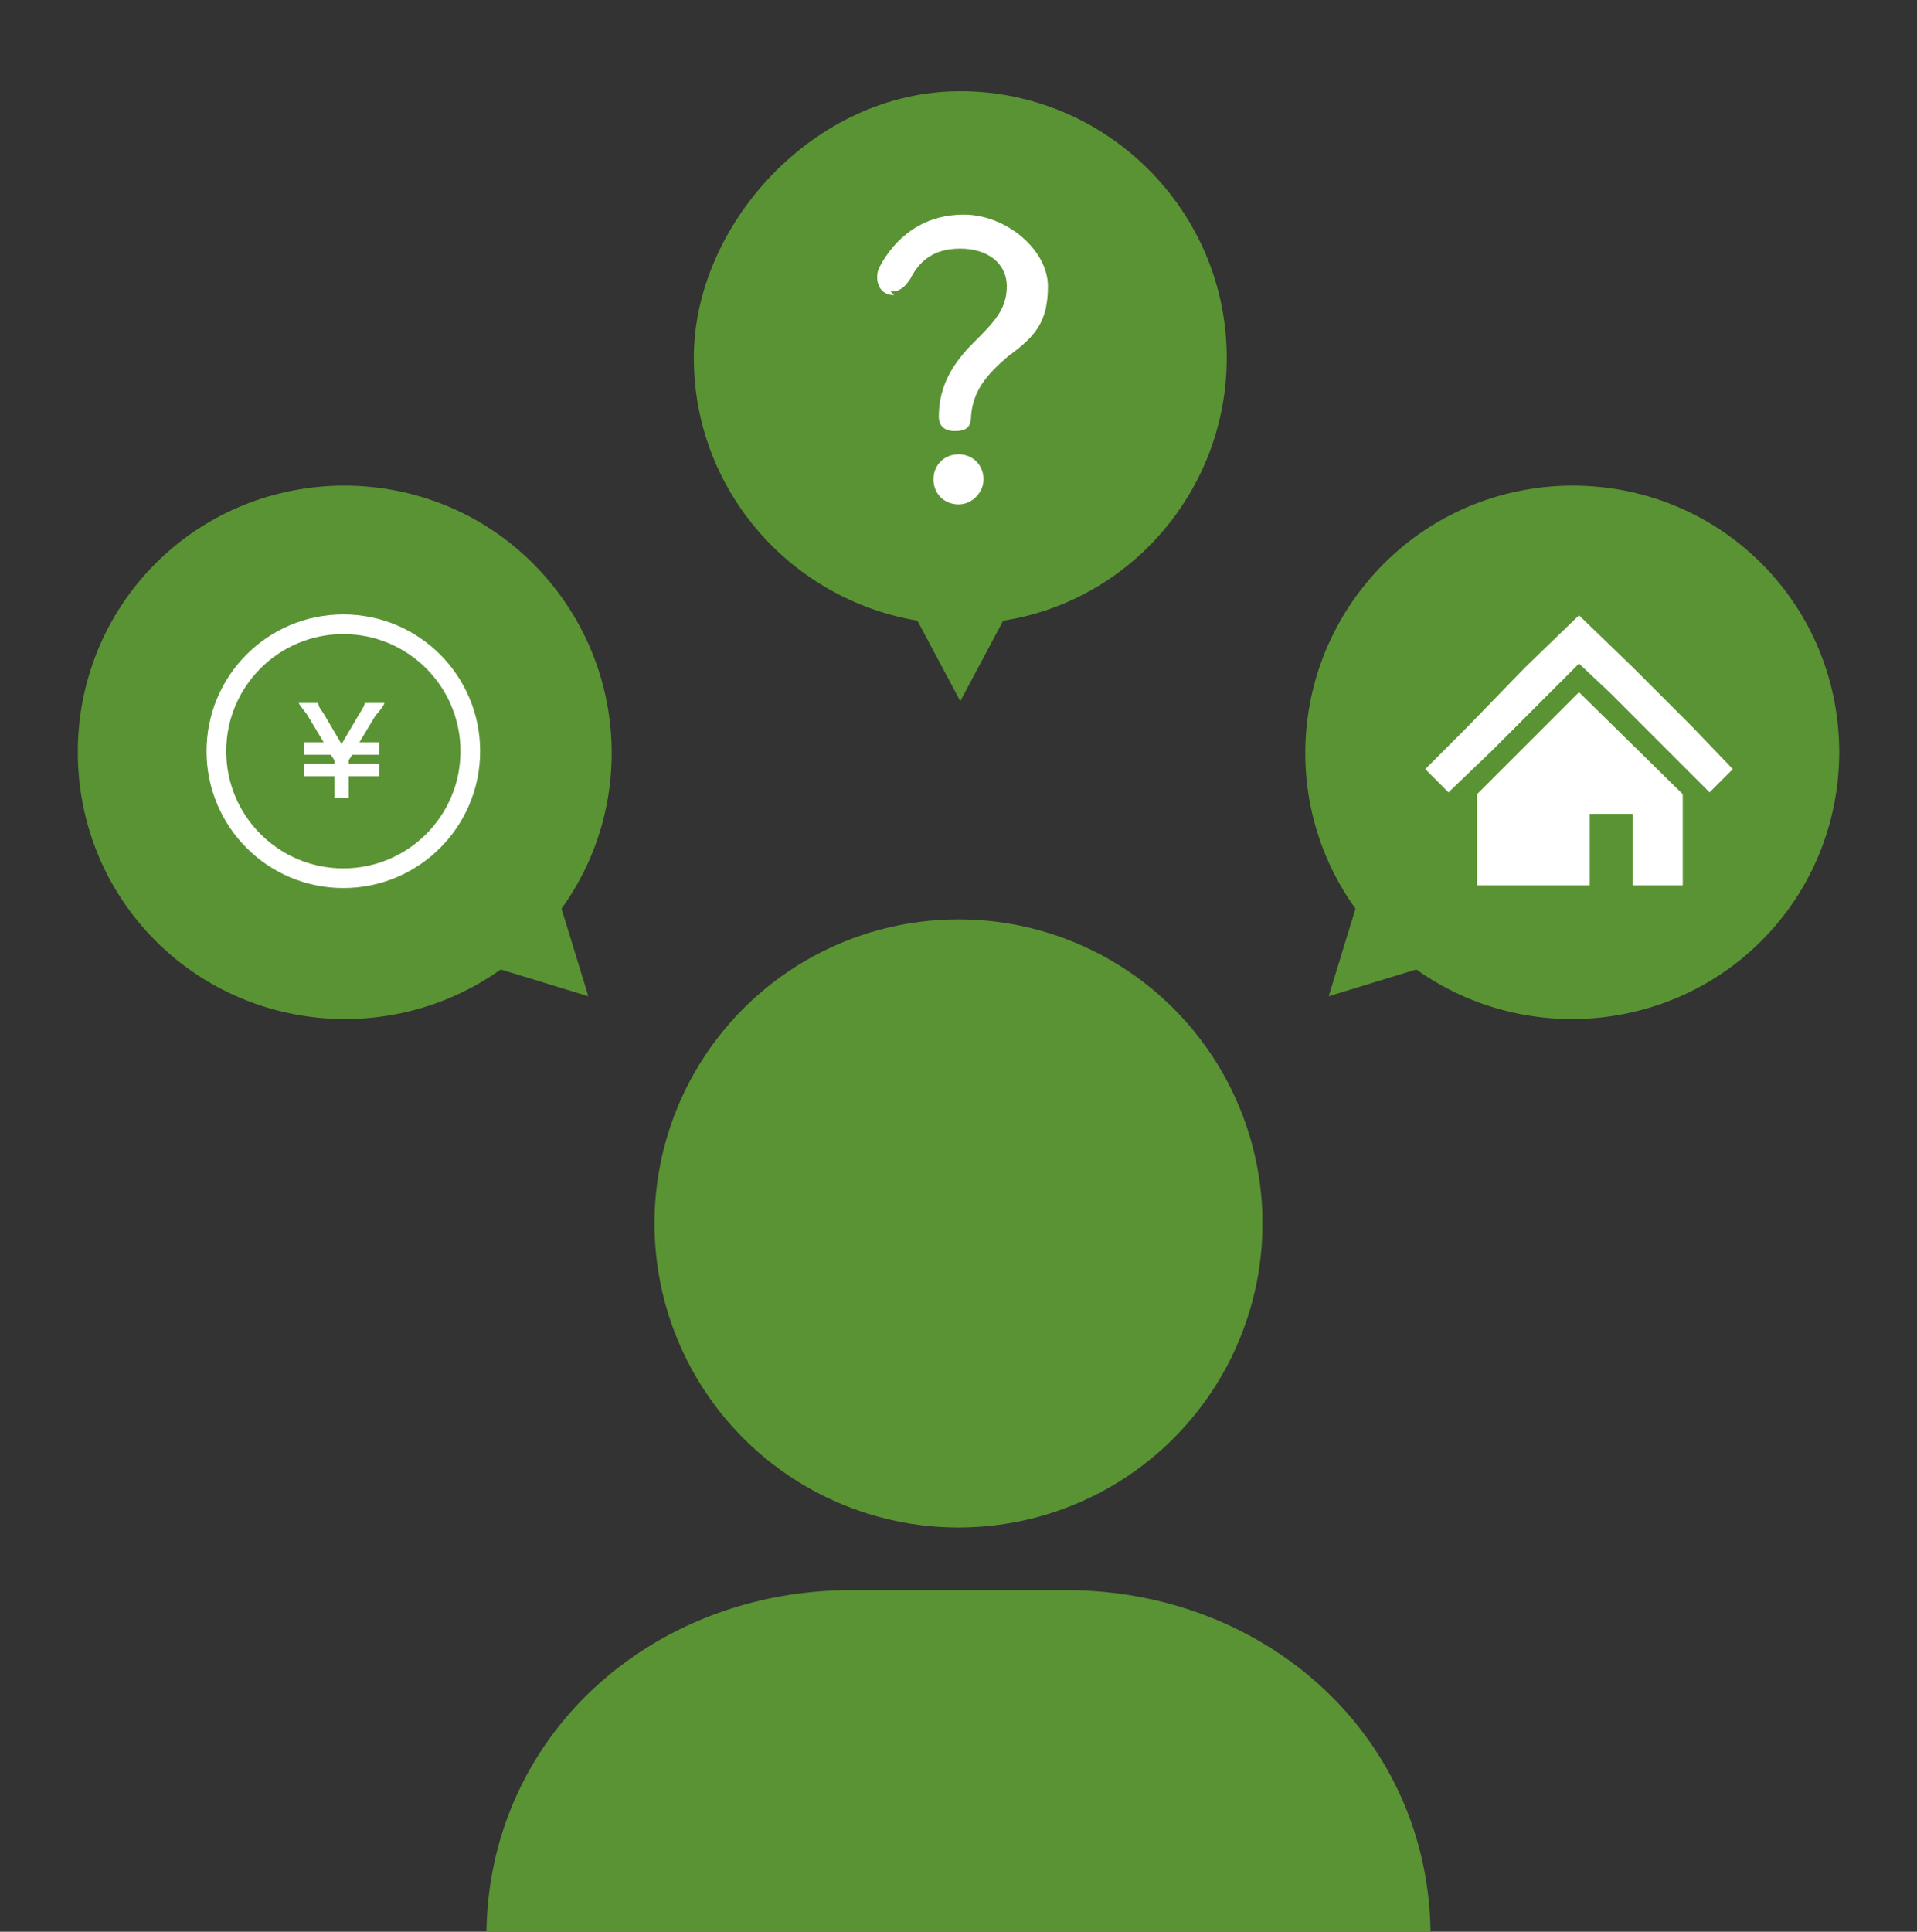 <?xml version="1.0" encoding="UTF-8"?>
<svg xmlns="http://www.w3.org/2000/svg" version="1.1" viewBox="0 0 107.2 108">
  <rect x="0" y="0" width="107.2" height="108" fill="#333333" stroke="none"/>
  <defs>
    <style>
      .cls-1 {
        fill: #fff;
      }

      .cls-2 {
        fill: none;
        stroke: #fff;
        stroke-miterlimit: 10;
        stroke-width: 1.1px;
      }

      .cls-3 {
        fill: #5a9333;
      }
    </style>
  </defs>
  <!-- Generator: Adobe Illustrator 28.7.1, SVG Export Plug-In . SVG Version: 1.2.0 Build 142)  -->
  <g>
    <g id="_レイヤー_1" data-name="レイヤー_1">
      <path class="cls-3" d="M68.6,20c0,7.4-5.4,13.6-12.5,14.7l-2.4,4.5-2.4-4.5c-7.1-1.2-12.5-7.3-12.5-14.7s6.7-14.9,14.9-14.9,14.9,6.7,14.9,14.9Z"/>
      <path class="cls-3" d="M98.5,52.6c-5.2,5.2-13.4,5.8-19.3,1.6l-4.9,1.5,1.5-4.9c-4.2-5.8-3.7-14,1.6-19.3,5.8-5.8,15.3-5.8,21.1,0,5.8,5.8,5.8,15.3,0,21.1Z"/>
      <path class="cls-3" d="M8.7,52.6c5.2,5.2,13.4,5.8,19.3,1.6l4.9,1.5-1.5-4.9c4.2-5.8,3.7-14-1.6-19.3-5.8-5.8-15.3-5.8-21.1,0-5.8,5.8-5.8,15.3,0,21.1Z"/>
      <path class="cls-1" d="M50,16.5c-1,0-1.1-1.1-.8-1.6.8-1.5,2.3-2.9,4.7-2.9s4.7,2,4.7,4-.7,2.8-2.2,3.9c-1.3,1.1-2,2-2.1,3.4,0,.6-.3.8-.9.8s-.9-.3-.9-.8c0-1.4.5-2.7,1.9-4.1,1.2-1.2,1.9-1.9,1.9-3.2s-1.1-2.1-2.6-2.1-2.3.7-2.8,1.7c-.4.6-.7.7-1.1.7ZM55,26.8c0,.7-.6,1.4-1.4,1.4s-1.4-.6-1.4-1.4.6-1.4,1.4-1.4,1.4.6,1.4,1.4Z"/>
      <g>
        <polygon class="cls-1" points="94.6 40.6 91.3 37.3 88.3 34.4 85.3 37.3 82 40.7 79.7 43 81 44.3 83.4 42 86.7 38.7 88.3 37.1 90 38.7 93.3 42 95.6 44.3 96.9 43 94.6 40.6"/>
        <polygon class="cls-1" points="82.6 44.4 82.6 49.5 88.9 49.5 88.9 45.5 91.3 45.5 91.3 49.5 94.1 49.5 94.1 44.4 88.3 38.7 82.6 44.4"/>
      </g>
      <g>
        <path class="cls-1" d="M18.7,44.6c0-.3,0-.5,0-.8v-.4h-1c-.3,0-.5,0-.7,0v-.7c.2,0,.4,0,.7,0h1v-.2l-.2-.3h-.8c-.3,0-.5,0-.7,0v-.7c.2,0,.4,0,.7,0h.4l-.9-1.5c-.2-.3-.4-.5-.5-.7h1.1c0,.2.1.3.3.6l1,1.7,1-1.7c.2-.3.3-.5.3-.6h1.1c0,.1-.3.5-.5.7l-.9,1.5h.4c.3,0,.5,0,.7,0v.7c-.2,0-.4,0-.7,0h-.8l-.2.3v.2h1c.3,0,.5,0,.7,0v.7c-.2,0-.4,0-.7,0h-1v.4c0,.4,0,.6,0,.8h-1Z"/>
        <circle class="cls-2" cx="19.2" cy="42" r="7.1"/>
      </g>
      <g>
        <circle class="cls-3" cx="53.6" cy="68.4" r="17"/>
        <path class="cls-3" d="M80,108.3c0-11.2-9.2-19.4-20.4-19.4h-12c-11.2,0-20.4,8.2-20.4,19.4"/>
      </g>
    </g>
  </g>
</svg>